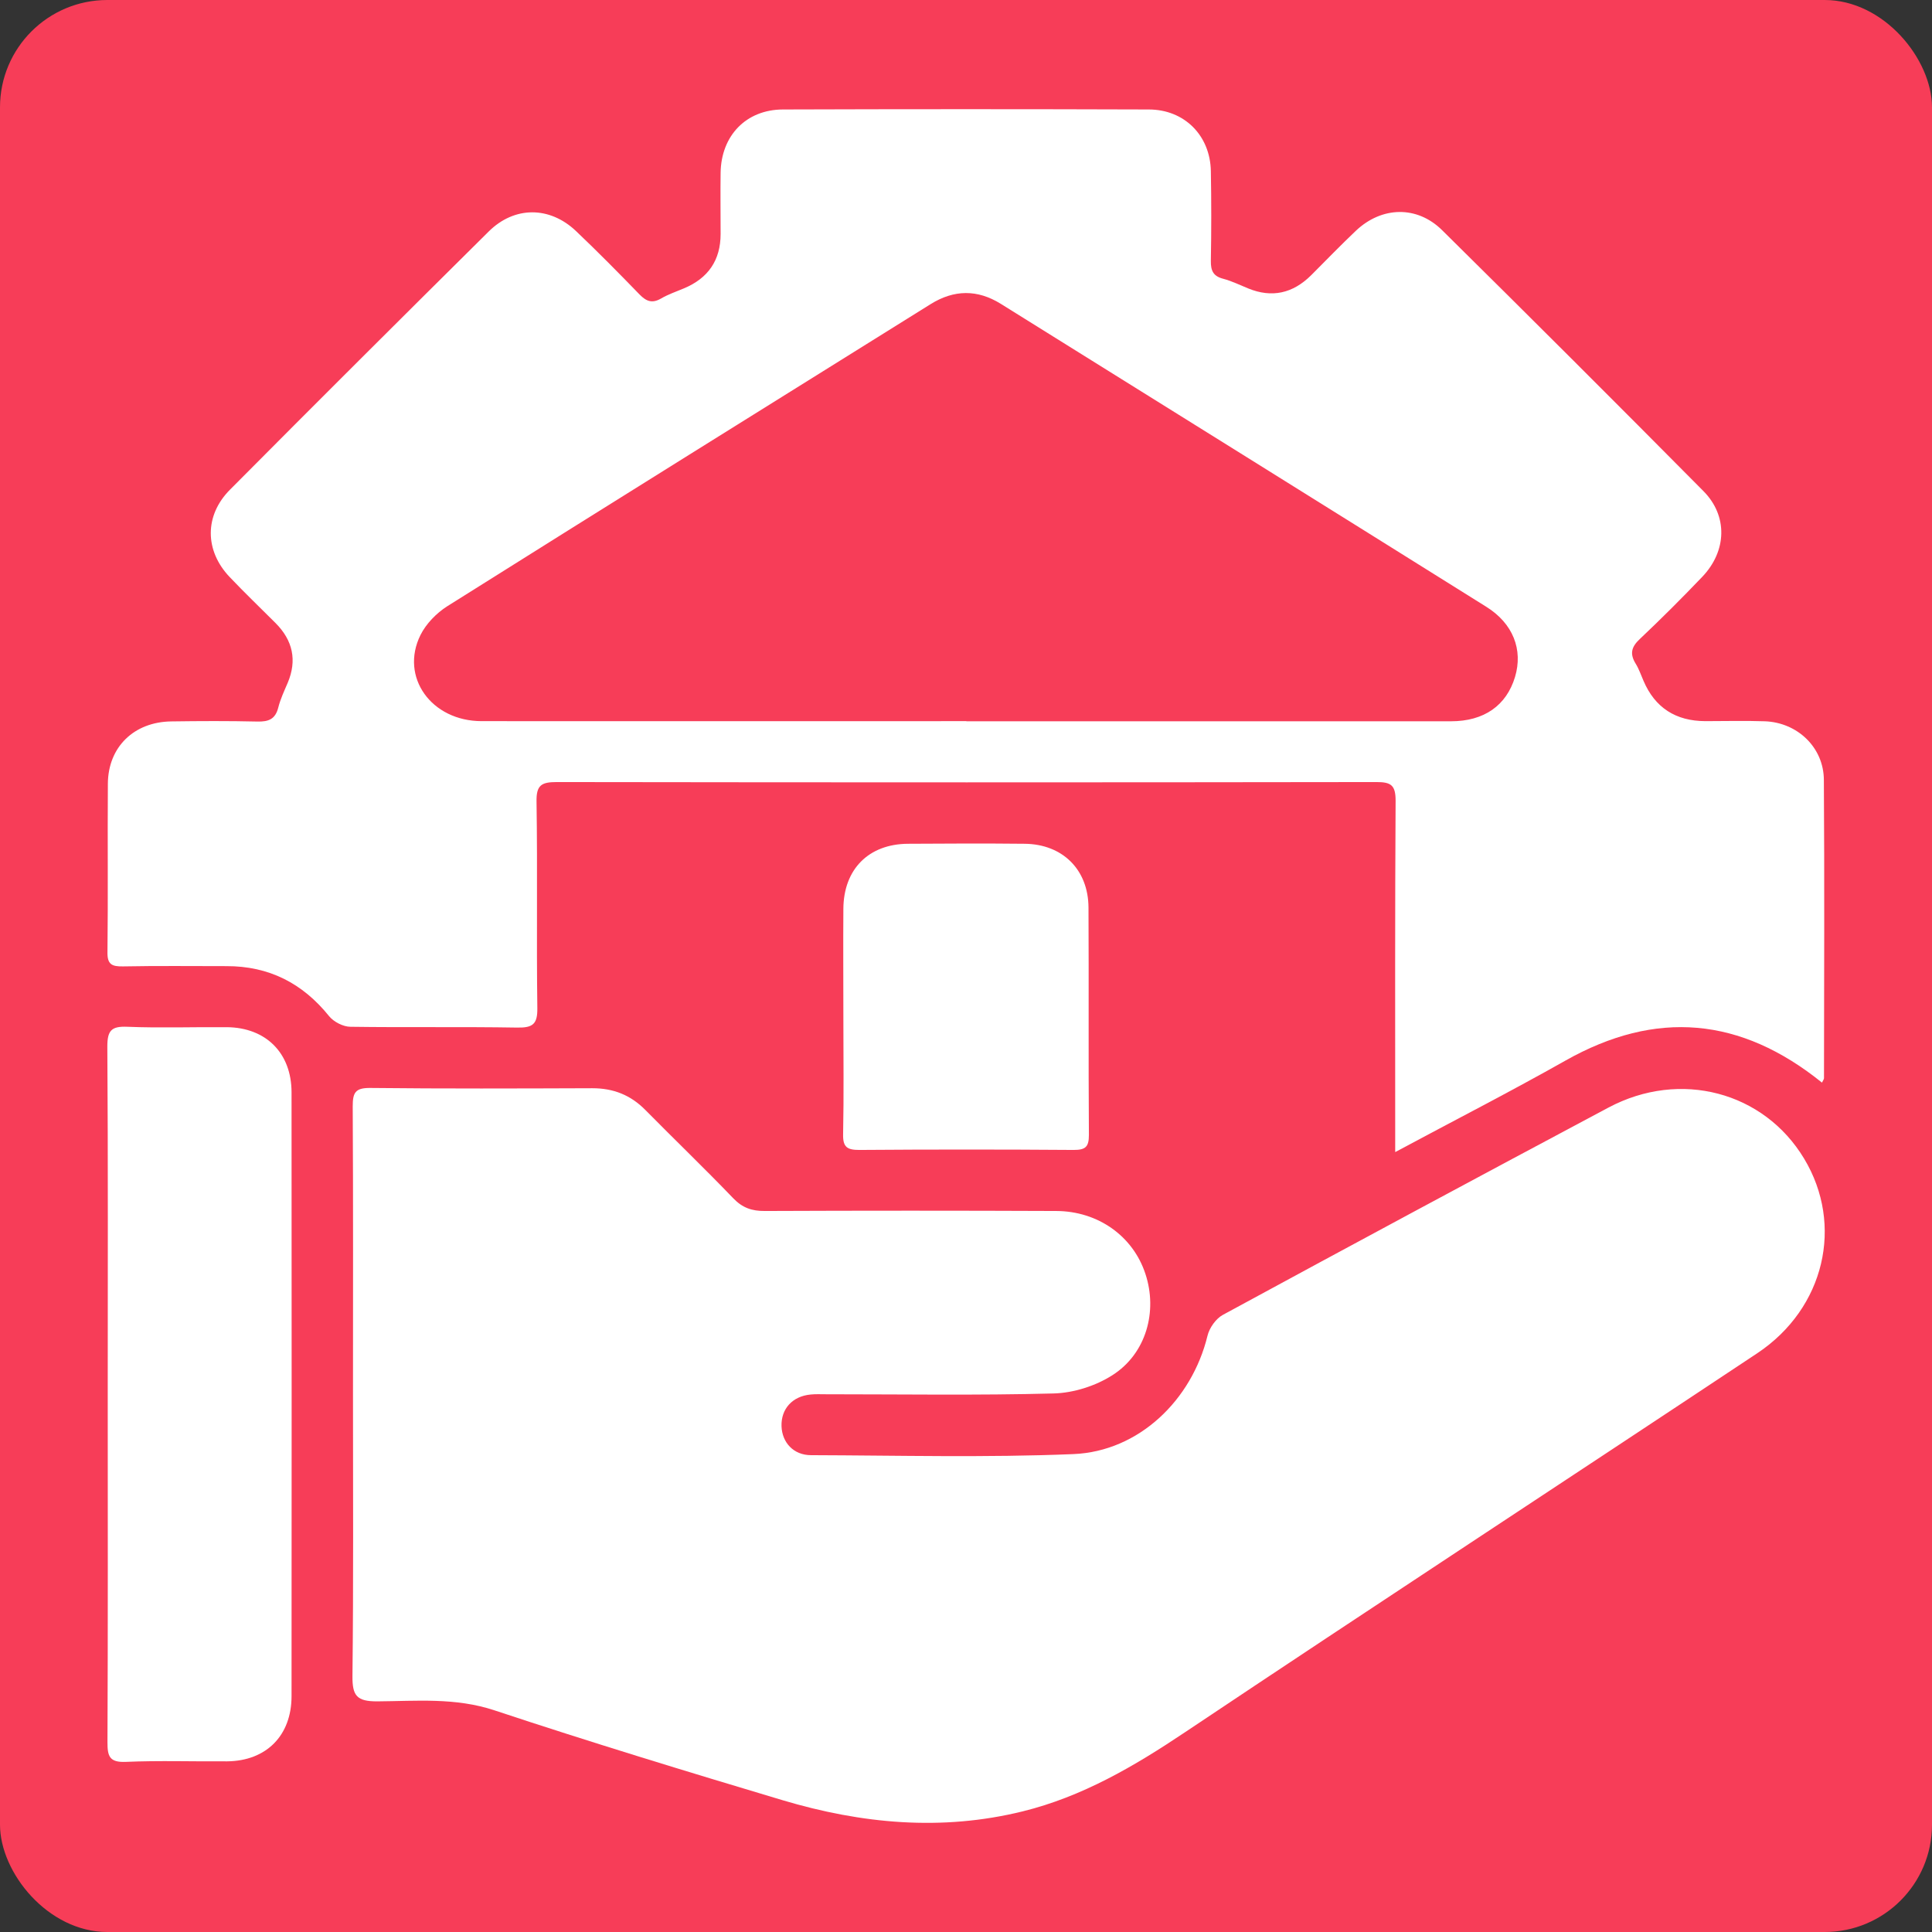 <svg width="144" height="144" viewBox="0 0 144 144" fill="none" xmlns="http://www.w3.org/2000/svg">
<rect x="0" y="0" width="144" height="144" fill="#333333" stroke="none"/>
<rect width="144" height="144" rx="8" fill="#F73D58"/>
<g clip-path="url(#clip0_1066_1954)">
<path d="M135.81 80.7C129.74 75.8 123.43 75.24 116.68 79.05C112.59 81.36 108.41 83.5 103.99 85.87V84.19C103.99 76.02 103.97 67.85 104.02 59.68C104.02 58.53 103.69 58.29 102.6 58.29C82.23 58.32 61.87 58.32 41.5 58.29C40.35 58.29 39.97 58.52 39.99 59.74C40.07 64.87 39.98 70 40.05 75.13C40.07 76.35 39.7 76.61 38.54 76.59C34.4 76.52 30.26 76.59 26.12 76.53C25.58 76.53 24.87 76.16 24.53 75.74C22.55 73.28 20.04 72 16.87 72.01C14.3 72.01 11.73 71.98 9.16 72.03C8.34 72.04 7.99 71.89 8.01 70.95C8.06 66.77 8.01 62.59 8.04 58.41C8.06 55.67 9.99 53.81 12.76 53.77C14.9 53.74 17.04 53.73 19.18 53.78C20.01 53.8 20.52 53.61 20.74 52.74C20.9 52.1 21.19 51.49 21.45 50.88C22.143 49.22 21.837 47.737 20.53 46.43C19.39 45.29 18.22 44.17 17.11 43C15.25 41.04 15.23 38.42 17.14 36.5C23.54 30.06 29.97 23.65 36.42 17.26C38.34 15.35 40.97 15.36 42.93 17.22C44.55 18.76 46.12 20.35 47.67 21.95C48.18 22.47 48.61 22.63 49.27 22.25C49.8 21.94 50.39 21.74 50.96 21.5C52.793 20.74 53.71 19.387 53.71 17.44C53.71 15.92 53.69 14.4 53.71 12.88C53.75 10.11 55.61 8.17 58.35 8.16C67.44 8.13 76.53 8.13 85.62 8.16C88.28 8.16 90.2 10.1 90.25 12.75C90.29 14.98 90.29 17.21 90.25 19.45C90.24 20.18 90.43 20.59 91.18 20.78C91.82 20.95 92.42 21.25 93.04 21.5C94.787 22.213 96.35 21.883 97.73 20.51C98.84 19.4 99.93 18.27 101.07 17.19C102.99 15.38 105.61 15.31 107.48 17.15C114.01 23.6 120.5 30.08 126.96 36.6C128.8 38.45 128.71 41.08 126.87 43C125.36 44.58 123.81 46.13 122.22 47.63C121.58 48.23 121.47 48.74 121.91 49.46C122.16 49.86 122.31 50.32 122.5 50.75C123.353 52.743 124.89 53.743 127.11 53.75C128.59 53.75 130.06 53.71 131.54 53.76C133.97 53.85 135.93 55.71 135.94 58.13C135.99 65.54 135.96 72.95 135.95 80.36C135.95 80.44 135.88 80.52 135.8 80.69L135.81 80.7ZM72.02 53.76C84.06 53.76 96.1 53.76 108.15 53.76C110.62 53.76 112.28 52.58 112.92 50.46C113.53 48.43 112.78 46.47 110.77 45.22C98.72 37.68 86.66 30.17 74.6 22.65C72.85 21.56 71.11 21.58 69.36 22.67C57.34 30.17 45.32 37.65 33.33 45.19C32.53 45.7 31.76 46.49 31.34 47.33C29.79 50.46 32.15 53.75 35.9 53.75C47.94 53.76 59.98 53.75 72.03 53.75L72.02 53.76Z" fill="white"/>
<path d="M26.31 103.97C26.31 96.8 26.33 89.63 26.29 82.46C26.29 81.45 26.47 81.08 27.59 81.09C33.11 81.15 38.63 81.13 44.15 81.11C45.72 81.11 47.01 81.62 48.11 82.74C50.28 84.94 52.51 87.08 54.65 89.31C55.34 90.03 56.05 90.27 57.02 90.26C64.25 90.23 71.48 90.23 78.72 90.26C81.85 90.27 84.45 92.14 85.37 94.94C86.3 97.74 85.43 100.9 82.91 102.5C81.66 103.3 80.02 103.82 78.54 103.86C72.88 104.01 67.22 103.92 61.55 103.92C61.17 103.92 60.79 103.9 60.41 103.94C59.06 104.07 58.21 105.01 58.25 106.3C58.29 107.51 59.14 108.46 60.45 108.46C66.97 108.48 73.49 108.65 80 108.38C84.88 108.18 88.83 104.36 90 99.56C90.14 98.97 90.63 98.28 91.15 98C100.71 92.81 110.29 87.66 119.89 82.55C125.23 79.71 131.47 81.37 134.47 86.36C137.44 91.29 136.01 97.51 130.98 100.86C116.77 110.3 102.49 119.64 88.31 129.12C84.53 131.65 80.68 133.91 76.22 135.01C70.17 136.5 64.21 135.93 58.34 134.18C51.15 132.03 43.97 129.84 36.86 127.48C33.94 126.51 31.03 126.79 28.11 126.81C26.6 126.81 26.26 126.4 26.27 124.94C26.35 117.96 26.31 110.98 26.31 104V103.97Z" fill="white"/>
<path d="M8.03 103.93C8.03 95.29 8.06 86.64 8 78C8 76.8 8.31 76.48 9.49 76.53C11.96 76.63 14.44 76.54 16.91 76.56C19.82 76.59 21.72 78.48 21.73 81.4C21.74 96.41 21.74 111.41 21.73 126.42C21.73 129.36 19.85 131.25 16.93 131.28C14.41 131.3 11.88 131.21 9.37 131.32C8.15 131.37 8.01 130.89 8.01 129.86C8.05 121.22 8.03 112.57 8.03 103.93Z" fill="white"/>
<path d="M62.86 75.85C62.86 73.14 62.84 70.44 62.86 67.73C62.88 64.79 64.74 62.91 67.67 62.89C70.57 62.87 73.47 62.86 76.38 62.89C79.2 62.92 81.12 64.82 81.13 67.65C81.16 73.3 81.12 78.95 81.16 84.6C81.16 85.49 80.9 85.71 80.03 85.71C74.7 85.67 69.37 85.67 64.05 85.71C63.15 85.71 62.82 85.51 62.84 84.55C62.9 81.65 62.86 78.76 62.86 75.86V75.85Z" fill="white"/>
</g>
<defs>
<clipPath id="clip0_1066_1954">
<rect width="128" height="128" fill="white" transform="translate(8 8)"/>
</clipPath>
</defs>
</svg>
